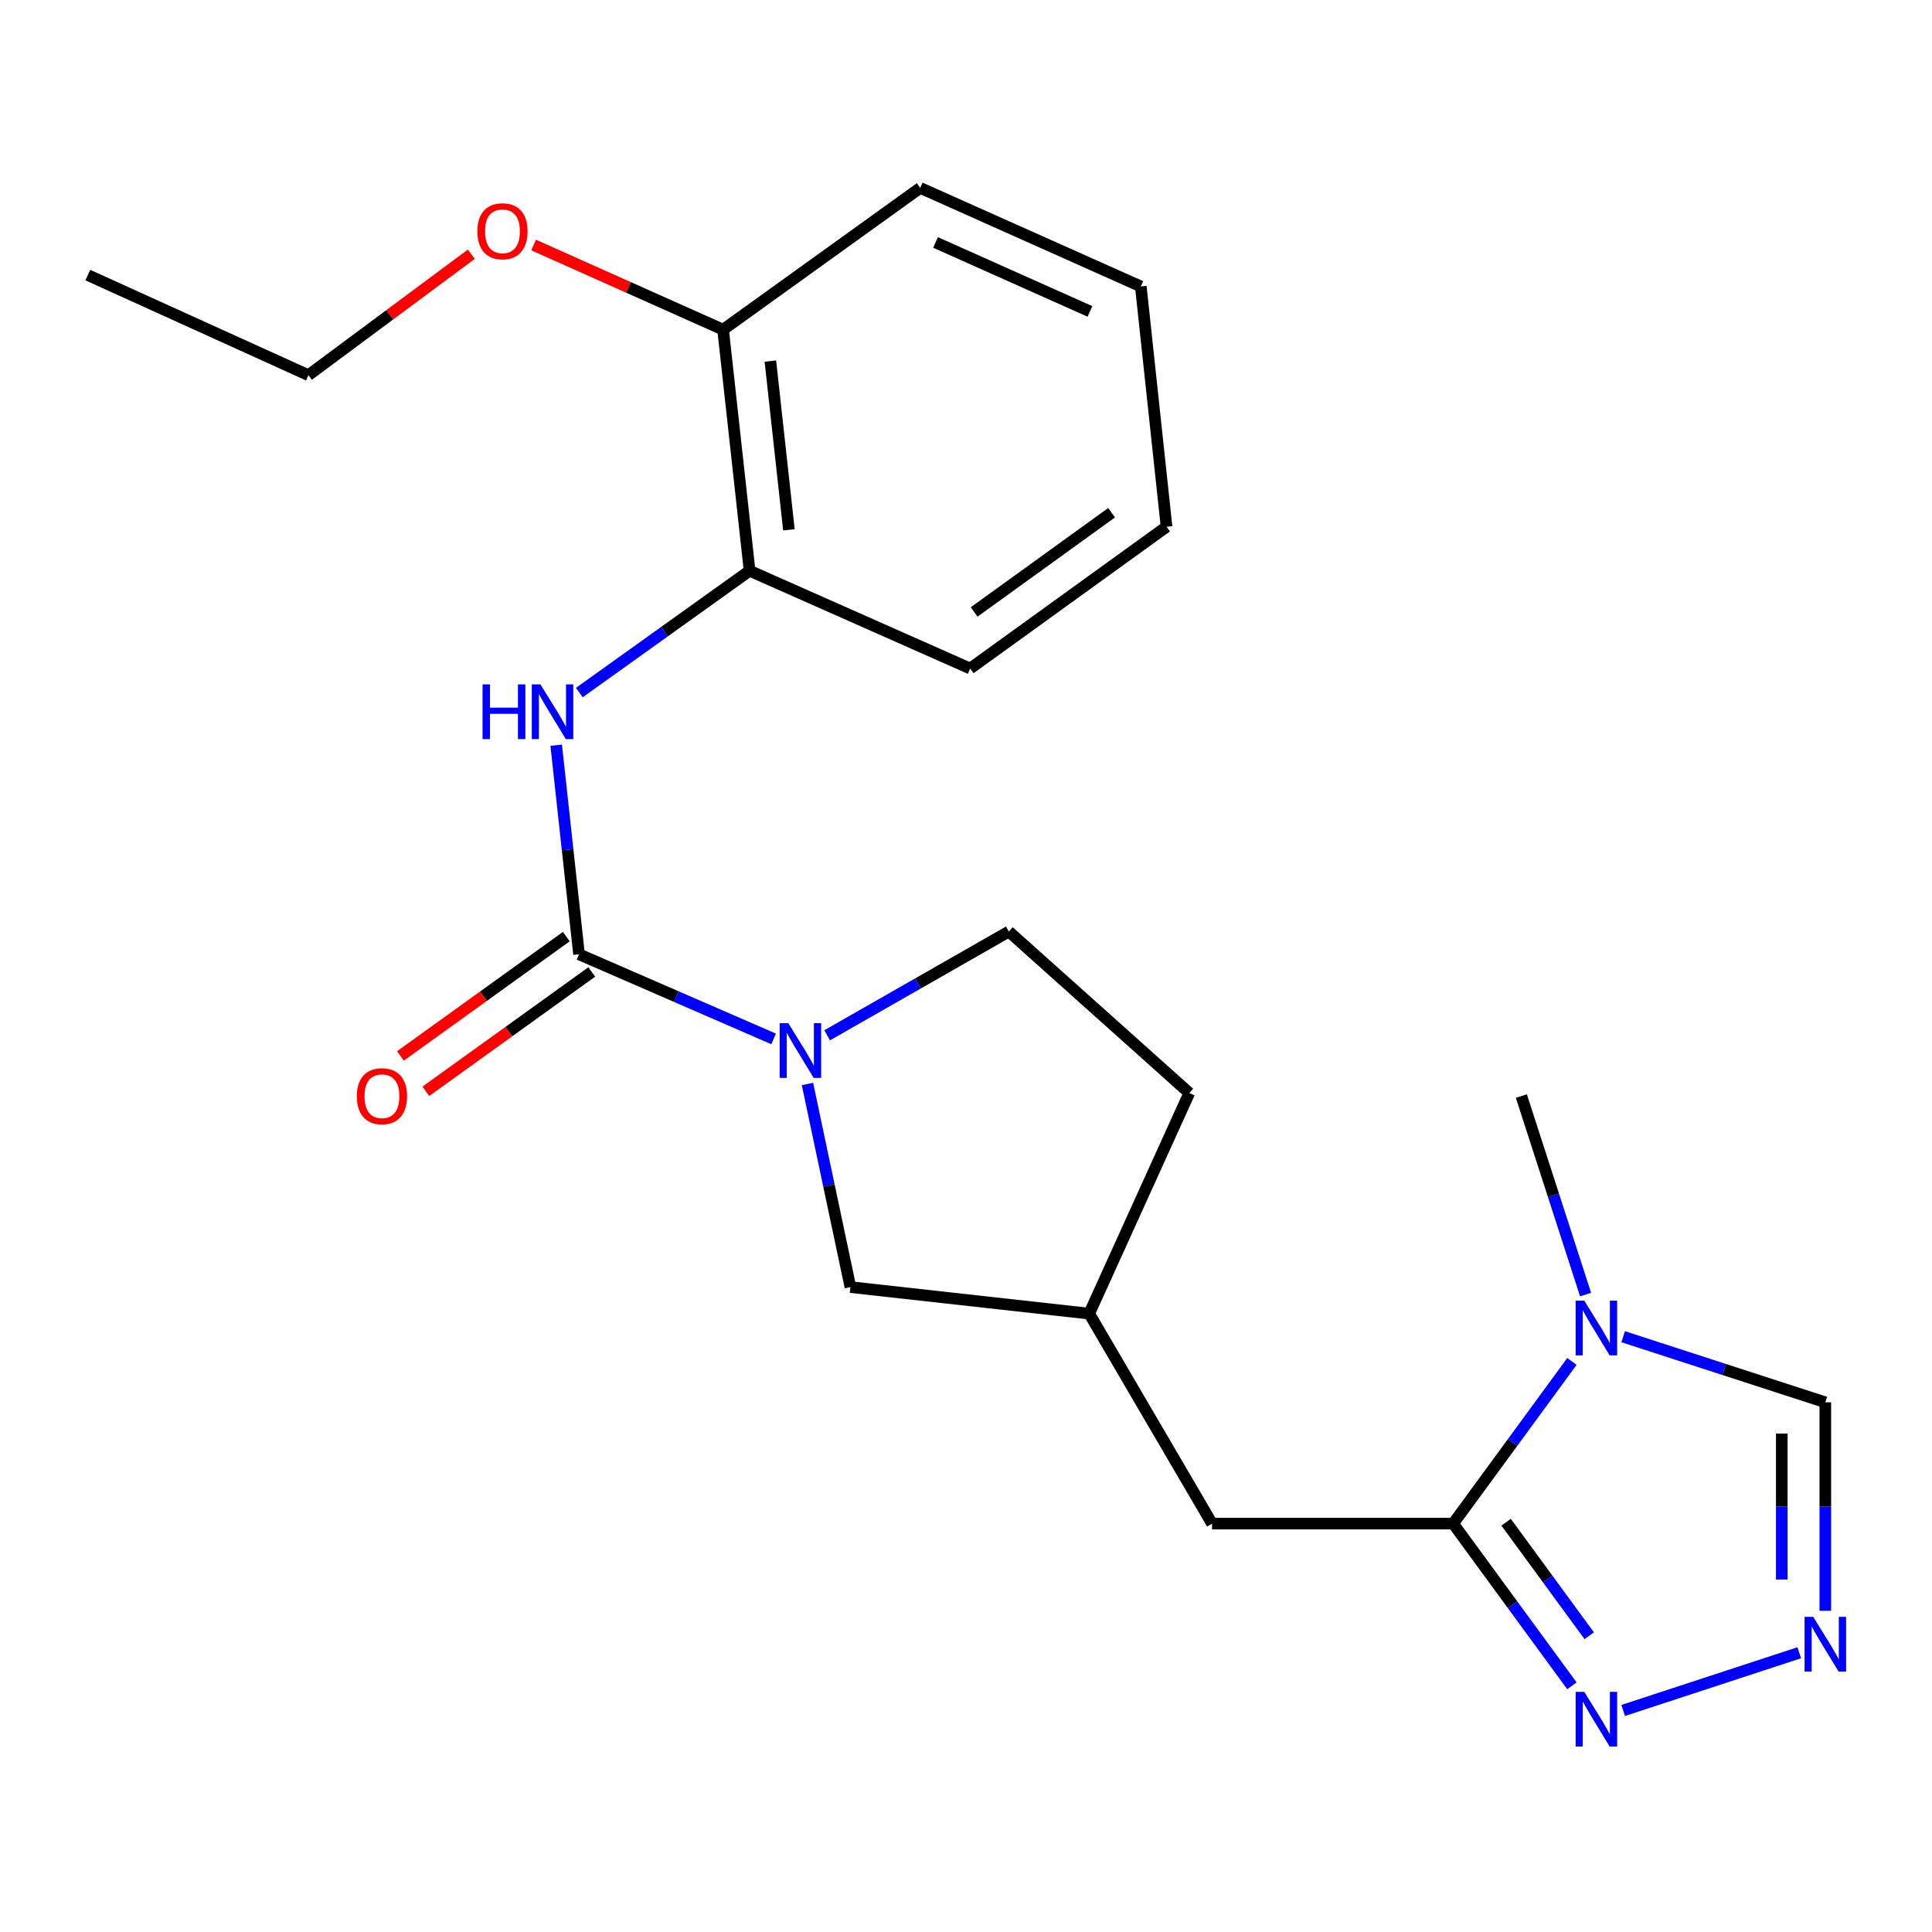 <?xml version='1.0' encoding='iso-8859-1'?>
<svg version='1.1' baseProfile='full'
              xmlns='http://www.w3.org/2000/svg'
                      xmlns:rdkit='http://www.rdkit.org/xml'
                      xmlns:xlink='http://www.w3.org/1999/xlink'
                  xml:space='preserve'
width='1000px' height='1000px' viewBox='0 0 1000 1000'>
<!-- END OF HEADER -->
<rect style='opacity:1.0;fill:#FFFFFF;stroke:none' width='1000' height='1000' x='0' y='0'> </rect>
<path class='bond-0' d='M 299.706,493.94 L 350.065,515.842' style='fill:none;fill-rule:evenodd;stroke:#000000;stroke-width:6px;stroke-linecap:butt;stroke-linejoin:miter;stroke-opacity:1' />
<path class='bond-0' d='M 350.065,515.842 L 400.425,537.744' style='fill:none;fill-rule:evenodd;stroke:#0000FF;stroke-width:6px;stroke-linecap:butt;stroke-linejoin:miter;stroke-opacity:1' />
<path class='bond-5' d='M 299.706,493.94 L 293.795,439.828' style='fill:none;fill-rule:evenodd;stroke:#000000;stroke-width:6px;stroke-linecap:butt;stroke-linejoin:miter;stroke-opacity:1' />
<path class='bond-5' d='M 293.795,439.828 L 287.884,385.716' style='fill:none;fill-rule:evenodd;stroke:#0000FF;stroke-width:6px;stroke-linecap:butt;stroke-linejoin:miter;stroke-opacity:1' />
<path class='bond-10' d='M 293.124,484.79 L 250.19,515.674' style='fill:none;fill-rule:evenodd;stroke:#000000;stroke-width:6px;stroke-linecap:butt;stroke-linejoin:miter;stroke-opacity:1' />
<path class='bond-10' d='M 250.19,515.674 L 207.257,546.557' style='fill:none;fill-rule:evenodd;stroke:#FF0000;stroke-width:6px;stroke-linecap:butt;stroke-linejoin:miter;stroke-opacity:1' />
<path class='bond-10' d='M 306.288,503.09 L 263.354,533.974' style='fill:none;fill-rule:evenodd;stroke:#000000;stroke-width:6px;stroke-linecap:butt;stroke-linejoin:miter;stroke-opacity:1' />
<path class='bond-10' d='M 263.354,533.974 L 220.421,564.858' style='fill:none;fill-rule:evenodd;stroke:#FF0000;stroke-width:6px;stroke-linecap:butt;stroke-linejoin:miter;stroke-opacity:1' />
<path class='bond-8' d='M 417.944,561.062 L 429.06,613.629' style='fill:none;fill-rule:evenodd;stroke:#0000FF;stroke-width:6px;stroke-linecap:butt;stroke-linejoin:miter;stroke-opacity:1' />
<path class='bond-8' d='M 429.06,613.629 L 440.176,666.196' style='fill:none;fill-rule:evenodd;stroke:#000000;stroke-width:6px;stroke-linecap:butt;stroke-linejoin:miter;stroke-opacity:1' />
<path class='bond-11' d='M 428.134,535.868 L 475.159,509.017' style='fill:none;fill-rule:evenodd;stroke:#0000FF;stroke-width:6px;stroke-linecap:butt;stroke-linejoin:miter;stroke-opacity:1' />
<path class='bond-11' d='M 475.159,509.017 L 522.183,482.167' style='fill:none;fill-rule:evenodd;stroke:#000000;stroke-width:6px;stroke-linecap:butt;stroke-linejoin:miter;stroke-opacity:1' />
<path class='bond-1' d='M 752.15,788.619 L 627.348,788.619' style='fill:none;fill-rule:evenodd;stroke:#000000;stroke-width:6px;stroke-linecap:butt;stroke-linejoin:miter;stroke-opacity:1' />
<path class='bond-2' d='M 752.15,788.619 L 782.887,746.651' style='fill:none;fill-rule:evenodd;stroke:#000000;stroke-width:6px;stroke-linecap:butt;stroke-linejoin:miter;stroke-opacity:1' />
<path class='bond-2' d='M 782.887,746.651 L 813.624,704.684' style='fill:none;fill-rule:evenodd;stroke:#0000FF;stroke-width:6px;stroke-linecap:butt;stroke-linejoin:miter;stroke-opacity:1' />
<path class='bond-3' d='M 752.15,788.619 L 782.889,830.599' style='fill:none;fill-rule:evenodd;stroke:#000000;stroke-width:6px;stroke-linecap:butt;stroke-linejoin:miter;stroke-opacity:1' />
<path class='bond-3' d='M 782.889,830.599 L 813.627,872.579' style='fill:none;fill-rule:evenodd;stroke:#0000FF;stroke-width:6px;stroke-linecap:butt;stroke-linejoin:miter;stroke-opacity:1' />
<path class='bond-3' d='M 779.56,787.895 L 801.077,817.281' style='fill:none;fill-rule:evenodd;stroke:#000000;stroke-width:6px;stroke-linecap:butt;stroke-linejoin:miter;stroke-opacity:1' />
<path class='bond-3' d='M 801.077,817.281 L 822.594,846.666' style='fill:none;fill-rule:evenodd;stroke:#0000FF;stroke-width:6px;stroke-linecap:butt;stroke-linejoin:miter;stroke-opacity:1' />
<path class='bond-6' d='M 840.147,691.882 L 892.465,708.859' style='fill:none;fill-rule:evenodd;stroke:#0000FF;stroke-width:6px;stroke-linecap:butt;stroke-linejoin:miter;stroke-opacity:1' />
<path class='bond-6' d='M 892.465,708.859 L 944.783,725.836' style='fill:none;fill-rule:evenodd;stroke:#000000;stroke-width:6px;stroke-linecap:butt;stroke-linejoin:miter;stroke-opacity:1' />
<path class='bond-15' d='M 820.692,670.072 L 804.074,618.695' style='fill:none;fill-rule:evenodd;stroke:#0000FF;stroke-width:6px;stroke-linecap:butt;stroke-linejoin:miter;stroke-opacity:1' />
<path class='bond-15' d='M 804.074,618.695 L 787.456,567.319' style='fill:none;fill-rule:evenodd;stroke:#000000;stroke-width:6px;stroke-linecap:butt;stroke-linejoin:miter;stroke-opacity:1' />
<path class='bond-4' d='M 840.15,885.334 L 931.29,855.461' style='fill:none;fill-rule:evenodd;stroke:#0000FF;stroke-width:6px;stroke-linecap:butt;stroke-linejoin:miter;stroke-opacity:1' />
<path class='bond-25' d='M 944.783,833.749 L 944.783,779.792' style='fill:none;fill-rule:evenodd;stroke:#0000FF;stroke-width:6px;stroke-linecap:butt;stroke-linejoin:miter;stroke-opacity:1' />
<path class='bond-25' d='M 944.783,779.792 L 944.783,725.836' style='fill:none;fill-rule:evenodd;stroke:#000000;stroke-width:6px;stroke-linecap:butt;stroke-linejoin:miter;stroke-opacity:1' />
<path class='bond-25' d='M 922.24,817.562 L 922.24,779.792' style='fill:none;fill-rule:evenodd;stroke:#0000FF;stroke-width:6px;stroke-linecap:butt;stroke-linejoin:miter;stroke-opacity:1' />
<path class='bond-25' d='M 922.24,779.792 L 922.24,742.023' style='fill:none;fill-rule:evenodd;stroke:#000000;stroke-width:6px;stroke-linecap:butt;stroke-linejoin:miter;stroke-opacity:1' />
<path class='bond-7' d='M 299.867,358.471 L 343.928,326.946' style='fill:none;fill-rule:evenodd;stroke:#0000FF;stroke-width:6px;stroke-linecap:butt;stroke-linejoin:miter;stroke-opacity:1' />
<path class='bond-7' d='M 343.928,326.946 L 387.988,295.421' style='fill:none;fill-rule:evenodd;stroke:#000000;stroke-width:6px;stroke-linecap:butt;stroke-linejoin:miter;stroke-opacity:1' />
<path class='bond-13' d='M 387.988,295.421 L 374.274,170.631' style='fill:none;fill-rule:evenodd;stroke:#000000;stroke-width:6px;stroke-linecap:butt;stroke-linejoin:miter;stroke-opacity:1' />
<path class='bond-13' d='M 408.339,274.24 L 398.739,186.887' style='fill:none;fill-rule:evenodd;stroke:#000000;stroke-width:6px;stroke-linecap:butt;stroke-linejoin:miter;stroke-opacity:1' />
<path class='bond-17' d='M 387.988,295.421 L 502.17,346.031' style='fill:none;fill-rule:evenodd;stroke:#000000;stroke-width:6px;stroke-linecap:butt;stroke-linejoin:miter;stroke-opacity:1' />
<path class='bond-12' d='M 440.176,666.196 L 563.776,679.935' style='fill:none;fill-rule:evenodd;stroke:#000000;stroke-width:6px;stroke-linecap:butt;stroke-linejoin:miter;stroke-opacity:1' />
<path class='bond-9' d='M 627.348,788.619 L 563.776,679.935' style='fill:none;fill-rule:evenodd;stroke:#000000;stroke-width:6px;stroke-linecap:butt;stroke-linejoin:miter;stroke-opacity:1' />
<path class='bond-14' d='M 522.183,482.167 L 615.575,565.753' style='fill:none;fill-rule:evenodd;stroke:#000000;stroke-width:6px;stroke-linecap:butt;stroke-linejoin:miter;stroke-opacity:1' />
<path class='bond-23' d='M 563.776,679.935 L 615.575,565.753' style='fill:none;fill-rule:evenodd;stroke:#000000;stroke-width:6px;stroke-linecap:butt;stroke-linejoin:miter;stroke-opacity:1' />
<path class='bond-16' d='M 374.274,170.631 L 325.24,148.728' style='fill:none;fill-rule:evenodd;stroke:#000000;stroke-width:6px;stroke-linecap:butt;stroke-linejoin:miter;stroke-opacity:1' />
<path class='bond-16' d='M 325.24,148.728 L 276.206,126.825' style='fill:none;fill-rule:evenodd;stroke:#FF0000;stroke-width:6px;stroke-linecap:butt;stroke-linejoin:miter;stroke-opacity:1' />
<path class='bond-18' d='M 374.274,170.631 L 476.295,97.253' style='fill:none;fill-rule:evenodd;stroke:#000000;stroke-width:6px;stroke-linecap:butt;stroke-linejoin:miter;stroke-opacity:1' />
<path class='bond-19' d='M 243.952,131.594 L 201.794,162.891' style='fill:none;fill-rule:evenodd;stroke:#FF0000;stroke-width:6px;stroke-linecap:butt;stroke-linejoin:miter;stroke-opacity:1' />
<path class='bond-19' d='M 201.794,162.891 L 159.636,194.189' style='fill:none;fill-rule:evenodd;stroke:#000000;stroke-width:6px;stroke-linecap:butt;stroke-linejoin:miter;stroke-opacity:1' />
<path class='bond-21' d='M 502.17,346.031 L 603.803,272.652' style='fill:none;fill-rule:evenodd;stroke:#000000;stroke-width:6px;stroke-linecap:butt;stroke-linejoin:miter;stroke-opacity:1' />
<path class='bond-21' d='M 504.219,316.747 L 575.362,265.382' style='fill:none;fill-rule:evenodd;stroke:#000000;stroke-width:6px;stroke-linecap:butt;stroke-linejoin:miter;stroke-opacity:1' />
<path class='bond-24' d='M 476.295,97.253 L 590.477,148.263' style='fill:none;fill-rule:evenodd;stroke:#000000;stroke-width:6px;stroke-linecap:butt;stroke-linejoin:miter;stroke-opacity:1' />
<path class='bond-24' d='M 484.227,125.487 L 564.154,161.194' style='fill:none;fill-rule:evenodd;stroke:#000000;stroke-width:6px;stroke-linecap:butt;stroke-linejoin:miter;stroke-opacity:1' />
<path class='bond-20' d='M 159.636,194.189 L 45.455,142.389' style='fill:none;fill-rule:evenodd;stroke:#000000;stroke-width:6px;stroke-linecap:butt;stroke-linejoin:miter;stroke-opacity:1' />
<path class='bond-22' d='M 603.803,272.652 L 590.477,148.263' style='fill:none;fill-rule:evenodd;stroke:#000000;stroke-width:6px;stroke-linecap:butt;stroke-linejoin:miter;stroke-opacity:1' />
<path  class='atom-1' d='M 408.028 529.613
L 417.308 544.613
Q 418.228 546.093, 419.708 548.773
Q 421.188 551.453, 421.268 551.613
L 421.268 529.613
L 425.028 529.613
L 425.028 557.933
L 421.148 557.933
L 411.188 541.533
Q 410.028 539.613, 408.788 537.413
Q 407.588 535.213, 407.228 534.533
L 407.228 557.933
L 403.548 557.933
L 403.548 529.613
L 408.028 529.613
' fill='#0000FF'/>
<path  class='atom-3' d='M 820.033 673.227
L 829.313 688.227
Q 830.233 689.707, 831.713 692.387
Q 833.193 695.067, 833.273 695.227
L 833.273 673.227
L 837.033 673.227
L 837.033 701.547
L 833.153 701.547
L 823.193 685.147
Q 822.033 683.227, 820.793 681.027
Q 819.593 678.827, 819.233 678.147
L 819.233 701.547
L 815.553 701.547
L 815.553 673.227
L 820.033 673.227
' fill='#0000FF'/>
<path  class='atom-4' d='M 820.033 875.716
L 829.313 890.716
Q 830.233 892.196, 831.713 894.876
Q 833.193 897.556, 833.273 897.716
L 833.273 875.716
L 837.033 875.716
L 837.033 904.036
L 833.153 904.036
L 823.193 887.636
Q 822.033 885.716, 820.793 883.516
Q 819.593 881.316, 819.233 880.636
L 819.233 904.036
L 815.553 904.036
L 815.553 875.716
L 820.033 875.716
' fill='#0000FF'/>
<path  class='atom-5' d='M 938.523 836.879
L 947.803 851.879
Q 948.723 853.359, 950.203 856.039
Q 951.683 858.719, 951.763 858.879
L 951.763 836.879
L 955.523 836.879
L 955.523 865.199
L 951.643 865.199
L 941.683 848.799
Q 940.523 846.879, 939.283 844.679
Q 938.083 842.479, 937.723 841.799
L 937.723 865.199
L 934.043 865.199
L 934.043 836.879
L 938.523 836.879
' fill='#0000FF'/>
<path  class='atom-6' d='M 249.772 354.239
L 253.612 354.239
L 253.612 366.279
L 268.092 366.279
L 268.092 354.239
L 271.932 354.239
L 271.932 382.559
L 268.092 382.559
L 268.092 369.479
L 253.612 369.479
L 253.612 382.559
L 249.772 382.559
L 249.772 354.239
' fill='#0000FF'/>
<path  class='atom-6' d='M 279.732 354.239
L 289.012 369.239
Q 289.932 370.719, 291.412 373.399
Q 292.892 376.079, 292.972 376.239
L 292.972 354.239
L 296.732 354.239
L 296.732 382.559
L 292.852 382.559
L 282.892 366.159
Q 281.732 364.239, 280.492 362.039
Q 279.292 359.839, 278.932 359.159
L 278.932 382.559
L 275.252 382.559
L 275.252 354.239
L 279.732 354.239
' fill='#0000FF'/>
<path  class='atom-11' d='M 184.697 567.399
Q 184.697 560.599, 188.057 556.799
Q 191.417 552.999, 197.697 552.999
Q 203.977 552.999, 207.337 556.799
Q 210.697 560.599, 210.697 567.399
Q 210.697 574.279, 207.297 578.199
Q 203.897 582.079, 197.697 582.079
Q 191.457 582.079, 188.057 578.199
Q 184.697 574.319, 184.697 567.399
M 197.697 578.879
Q 202.017 578.879, 204.337 575.999
Q 206.697 573.079, 206.697 567.399
Q 206.697 561.839, 204.337 559.039
Q 202.017 556.199, 197.697 556.199
Q 193.377 556.199, 191.017 558.999
Q 188.697 561.799, 188.697 567.399
Q 188.697 573.119, 191.017 575.999
Q 193.377 578.879, 197.697 578.879
' fill='#FF0000'/>
<path  class='atom-17' d='M 247.08 119.701
Q 247.08 112.901, 250.44 109.101
Q 253.8 105.301, 260.08 105.301
Q 266.36 105.301, 269.72 109.101
Q 273.08 112.901, 273.08 119.701
Q 273.08 126.581, 269.68 130.501
Q 266.28 134.381, 260.08 134.381
Q 253.84 134.381, 250.44 130.501
Q 247.08 126.621, 247.08 119.701
M 260.08 131.181
Q 264.4 131.181, 266.72 128.301
Q 269.08 125.381, 269.08 119.701
Q 269.08 114.141, 266.72 111.341
Q 264.4 108.501, 260.08 108.501
Q 255.76 108.501, 253.4 111.301
Q 251.08 114.101, 251.08 119.701
Q 251.08 125.421, 253.4 128.301
Q 255.76 131.181, 260.08 131.181
' fill='#FF0000'/>
</svg>
